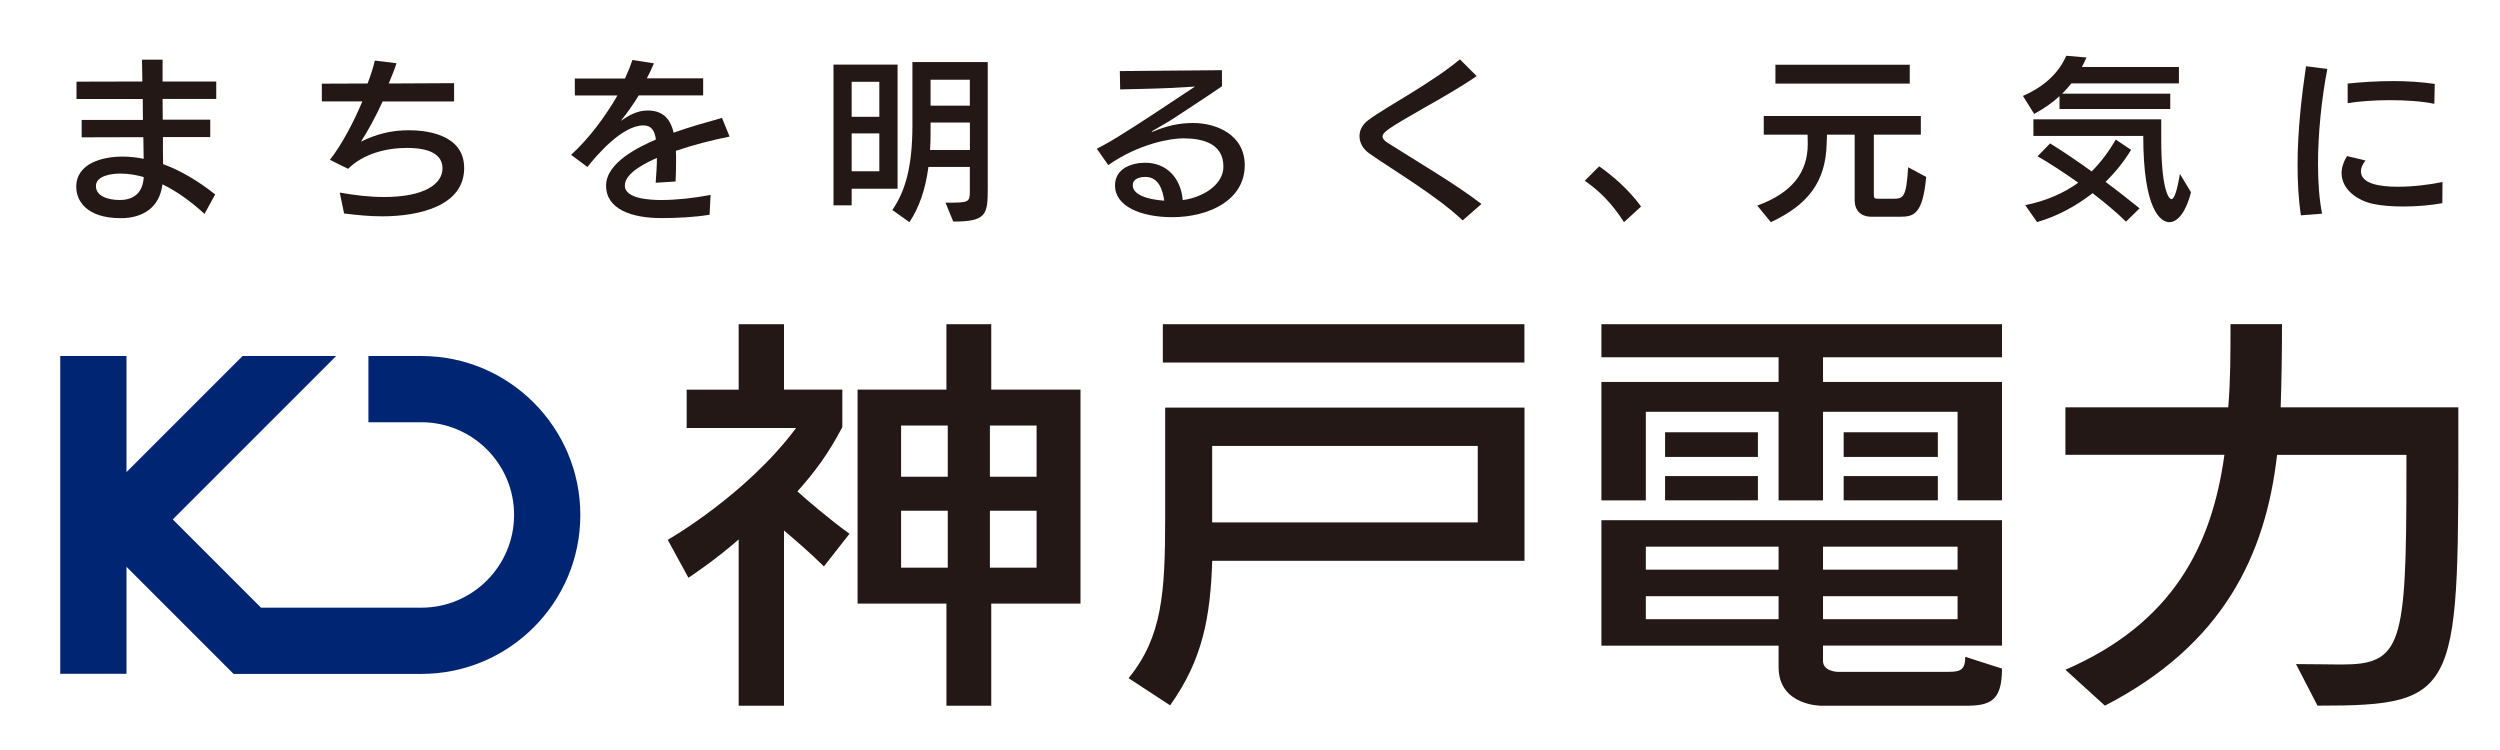 <?xml version="1.0" encoding="utf-8"?>
<!-- Generator: Adobe Illustrator 25.4.1, SVG Export Plug-In . SVG Version: 6.00 Build 0)  -->
<svg version="1.1" id="レイヤー_1" xmlns="http://www.w3.org/2000/svg" xmlns:xlink="http://www.w3.org/1999/xlink" x="0px"
	 y="0px" viewBox="0 0 300 90" style="enable-background:new 0 0 300 90;" xml:space="preserve">
<style type="text/css">
	.st0{fill:#231815;}
	.st1{fill:#002673;}
</style>
<g>
	<g>
		<path class="st0" d="M24.54,25.67c-1.65-1.52-3.34-2.73-5.05-3.55c-0.32,2.75-2.32,4.06-4.99,4.06c-4.2,0-5.35-2.16-5.35-3.76
			c0-2.87,3.25-3.63,5.51-3.63c0.85,0,1.69,0.08,2.58,0.27c0-0.36-0.04-2.11-0.04-2.6l-7.4,0.02v-2.09h7.35
			c0-0.4-0.02-2.13-0.02-2.51H9.18V9.8l7.9-0.02c-0.02-1.14-0.04-2.09-0.04-2.62h2.47v2.62h6.44v2.09h-6.44
			c0,0.38,0.02,2.09,0.02,2.49h5.7v2.09h-5.68c0,0.97,0,2.22,0.02,3.25c2.05,0.74,4.16,1.97,6.25,3.63L24.54,25.67z M14.4,20.83
			c-0.89,0-2.89,0.21-2.89,1.5c0,1.25,1.54,1.67,2.85,1.67c1.82,0,2.79-0.99,2.89-2.75C16.47,21.02,15.5,20.83,14.4,20.83z"/>
		<path class="st0" d="M40.77,23.11c1.82,0.32,3.55,0.53,5.32,0.53c4.84,0,7.01-1.56,7.01-3.44c0-2.18-2.66-2.45-4.27-2.45
			c-2.49,0-5.24,0.7-7.06,2.51l-2.18-1.08c1.42-1.8,2.89-4.61,3.89-7.01h-4.86v-2.13l5.49-0.02c0.38-0.99,0.68-1.92,0.87-2.75
			l2.6,0.32c-0.23,0.72-0.57,1.56-0.93,2.43l7.84-0.04v2.2h-8.58c-0.8,1.78-1.82,3.63-2.6,4.82c1.84-0.91,3.66-1.37,5.73-1.37
			c1.75,0,6.66,0.32,6.66,4.54c0,4.48-5.26,5.79-9.85,5.79c-1.54,0-2.96-0.15-4.56-0.34L40.77,23.11z"/>
		<path class="st0" d="M85.15,25.77c-1.86,0.3-3.87,0.4-5.81,0.4c-3.49,0-6.61-1.04-6.61-3.89c0-2.77,3.93-4.65,5.98-5.54
			c-0.15-1.06-0.53-1.69-1.5-1.69c-2.56,0-5.62,3.59-6.72,4.99l-1.96-1.46c2.2-1.99,4.18-4.71,5.56-7.12h-5.11V9.42h6.02
			c0.38-0.82,0.68-1.58,0.89-2.22l2.58,0.4c-0.25,0.61-0.55,1.23-0.85,1.8h6.76v2.05h-7.73c-0.68,1.12-1.46,2.2-2.16,3.06
			c0.99-0.68,1.99-1.25,3.23-1.25c1.65,0,2.7,0.82,3.11,2.66c2.18-0.76,3.95-1.25,5.81-1.77l0.91,2.24
			c-2.01,0.4-4.35,0.99-6.44,1.71c0.02,0.4,0.02,0.8,0.02,1.23c0,0.76-0.02,1.58-0.06,2.45l-2.39,0.15
			c0.06-0.91,0.15-1.97,0.15-2.98c-1.01,0.46-3.85,1.71-3.85,3.32c0,1.65,3.25,1.73,4.37,1.73c1.86,0,3.91-0.23,5.92-0.61
			L85.15,25.77z"/>
		<path class="st0" d="M102.2,22.65v1.99h-2.18V7.75h7.69v14.9H102.2z M105.52,9.82h-3.32v4.2h3.32V9.82z M105.52,16.01h-3.32v4.54
			h3.32V16.01z M113.46,24.32h0.32c2.43,0,2.6-0.06,2.6-1.31v-2.98h-4.97c-0.36,2.75-1.12,4.88-2.28,6.63l-2.05-1.46
			c1.56-2.26,2.41-5.22,2.41-10.16V7.45h9.04v15.21c0,3.09-0.17,3.93-4.14,3.93L113.46,24.32z M116.38,14.7h-4.71v1.25
			c0,0.72-0.02,1.39-0.06,2.05h4.78V14.7z M116.38,9.57h-4.71v3.11h4.71V9.57z"/>
		<path class="st0" d="M146.64,10.35c-1.39,0.97-5.54,3.68-5.54,3.68c-0.89,0.61-2.13,1.27-2.81,1.69
			c-0.06,0.04-0.08,0.08-0.08,0.08c0,0.02,0,0.02,0.02,0.02c0.04,0,0.08,0,0.11-0.02c1.67-0.7,3.11-1.04,4.84-1.04
			c2.77,0,6.19,1.39,6.19,5.07c0,4.18-4.29,6.23-8.7,6.23c-3.82,0-6.87-1.33-6.87-3.8c0-2.01,1.94-2.73,3.63-2.73
			c2.54,0,4.27,1.8,4.5,4.48c2.45-0.32,4.88-1.86,4.88-4.01c0-2.83-2.56-3.4-4.84-3.4c-1.44,0-5.26,0.61-8.98,3.21l-1.37-1.96
			c0.82-0.42,1.73-0.93,2.54-1.44c2.16-1.31,6.49-4.2,6.49-4.2c0.7-0.46,2.75-1.82,2.75-1.82s-2.66,0.15-3.02,0.17
			c-1.61,0.08-5.16,0.15-5.96,0.17l-0.04-2.2l12.25-0.11L146.64,10.35z M137.45,21.23c-0.65,0-1.52,0.19-1.52,1.01
			c0,1.04,1.54,1.69,3.78,1.84C139.54,22.94,139.12,21.23,137.45,21.23z"/>
		<path class="st0" d="M175.52,26.45c-3.09-2.94-8.35-6.04-11.2-8.03c-0.78-0.55-1.18-1.31-1.18-2.09c0-0.7,0.34-1.39,1.06-1.92
			c1.12-0.84,3.13-2.01,5.26-3.32c2.01-1.25,4.12-2.62,5.73-3.97l2.01,2.01c-1.9,1.31-4.23,2.64-6.32,3.82
			c-4.35,2.49-4.97,2.92-4.97,3.44c0,0.25,0.21,0.51,0.66,0.78c3.55,2.26,8.28,5.03,11.2,7.31L175.52,26.45z"/>
		<path class="st0" d="M194.88,26.66c-1.46-2.28-2.96-3.76-4.71-4.97l1.73-1.73c1.56,1.1,3.44,2.66,5.03,4.82L194.88,26.66z"/>
		<path class="st0" d="M224.61,26.01c-1.35,0-2.05-0.78-2.05-1.99v-7.86h-3.32c-0.02,0.55-0.04,1.08-0.04,1.08
			c-0.11,4.59-2.26,7.35-6.7,9.42l-1.63-1.99c4.12-1.5,6.06-3.93,6.06-7.39v-0.06c0,0-0.02-0.53-0.02-1.06h-5.26v-2.24h18.85v2.24
			h-5.64v7.18c0,0.46,0.06,0.51,0.61,0.51h1.65c1.27,0,1.63-0.08,1.86-3.78l2.16,1.16c-0.4,4.44-1.46,4.78-3.11,4.78H224.61z
			 M213.05,10.03V7.77h16.12v2.26H213.05z"/>
		<path class="st0" d="M247.14,13.08v-1.54c-0.87,0.8-1.88,1.5-3.04,2.13l-1.35-2.16c2.54-1.1,4.31-2.75,5.2-4.82l2.43,0.21
			c-0.17,0.4-0.36,0.78-0.55,1.14h11.64v1.97h-12.91c-0.34,0.42-0.7,0.84-1.1,1.23h12.97v1.84H247.14z M255.12,26.6
			c-1.1-1.1-2.54-2.28-4.01-3.42c-1.97,1.54-4.23,2.77-6.66,3.47l-1.42-2.03c2.58-0.53,4.65-1.46,6.36-2.7
			c-1.77-1.25-3.53-2.39-4.88-3.17l1.5-1.54c1.52,0.93,3.25,2.11,4.99,3.36c1.1-1.1,2.05-2.37,2.89-3.82l1.84,1.23
			c-0.82,1.37-1.88,2.68-3.06,3.85c1.46,1.08,2.85,2.18,4.08,3.17L255.12,26.6z M262.92,23.07c-0.55,2.2-1.52,3.59-2.6,3.59
			c-0.99,0-3.13-1.35-3.13-10.35h-13.18v-1.99h15.34v2.43c0,5.58,0.8,7.14,1.23,7.14c0.32,0,0.65-0.89,1.01-3.02L262.92,23.07z"/>
		<path class="st0" d="M276.11,25.84c-0.3-1.97-0.4-4.01-0.4-6.04c0-4.16,0.49-8.3,1.01-11.85l2.56,0.32
			c-0.68,3.53-1.12,7.67-1.12,11.43c0,2.2,0.15,4.23,0.49,5.94L276.11,25.84z M293.08,24.38c-1.33,0.25-3.02,0.4-4.67,0.4
			c-1.27,0-2.54-0.08-3.57-0.3c-1.9-0.38-3.85-1.71-3.85-3.72c0-0.61,0.21-1.31,0.65-2.03l2.22,0.53c-0.34,0.42-0.55,0.87-0.55,1.29
			c0,1.46,2.11,1.86,4.42,1.86c1.88,0,3.97-0.27,5.37-0.57L293.08,24.38z M292.12,12.46c-1.5-0.32-3.46-0.44-5.37-0.44
			c-1.92,0-3.78,0.15-5.03,0.36v-2.35c1.54-0.17,3.49-0.3,5.51-0.3c1.67,0,3.38,0.11,4.94,0.34L292.12,12.46z"/>
	</g>
	<g>
		<path class="st1" d="M50.57,42.72h-6.36v7.95h6.36c6.13,0,11.12,4.99,11.12,11.12S56.7,72.92,50.57,72.92H31.32L20.73,62.33
			l19.61-19.61H29.11L15.18,56.65V42.72H7.23v38.14h7.95V68.02l12.85,12.85h22.54c10.52,0,19.07-8.55,19.07-19.07
			C69.64,51.28,61.08,42.72,50.57,42.72z"/>
	</g>
	<g>
		<path class="st0" d="M98.87,67.97c-1.67-1.65-3.48-3.2-4.79-4.31v21.03h-5.44V64.73c-2.85,2.52-6.03,4.6-6.03,4.6l-2.48-4.55
			c0,0,9.39-5.35,15.4-13.42H82.4v-4.6h6.24V38.9h5.44v7.85h7v4.51c-1.72,3.25-3.24,5.29-5.39,7.71c1.13,1.02,3.85,3.36,6.25,5.08
			L98.87,67.97z M118.95,72.43v12.26h-5.38V72.43h-10.66V46.75h10.66V38.9h5.38v7.85h10.71v25.68H118.95z M113.73,51.06h-5.6v6.15
			h5.6V51.06z M113.73,61.29h-5.6v6.83h5.6V61.29z M124.39,51.06h-5.6v6.15h5.6V51.06z M124.39,61.29h-5.6v6.83h5.6V61.29z"/>
		<path class="st0" d="M145.47,67.29c-0.22,6.69-1.13,11.87-5.06,17.35l-4.98-3.26c4.04-4.94,4.39-10.26,4.39-19.17
			c0-1.36,0-13.3,0-13.3h43.12v18.39H145.47z M139.54,43.5v-4.6h43.39v4.6H139.54z M177.33,53.51h-31.87v9.18h31.87V53.51z"/>
		<path class="st0" d="M295,48.88h-21.32c0.11-3.1,0.16-6.54,0.16-9.98h-6.18c0,3.44,0,6.83-0.27,9.98h-19.54v5.7h19.08
			c-1.51,10.95-6.21,20.21-19.08,25.79l4.74,4.31c14.21-7.33,19.29-18.09,20.66-30.1h15.52c0,0.81,0,1.6,0,2.34
			c0,20.59-0.57,22.82-7.81,22.82c-1.51,0-3.28-0.05-5.44-0.05l2.58,4.99C295.54,84.69,295,83.14,295,48.88z"/>
		<path class="st0" d="M234.91,60.04V49.42h-16.15v10.63h-5.33V49.42H197.5v10.63h-5.33V45.83h21.26v-2.96h-21.26V38.9h48.07v3.97
			h-21.48v2.96h21.48v14.21H234.91z M235.86,84.69H218.6c0,0-5.17,0.05-5.17-4.65v-2.56h-21.26V62.42h48.07v15.05h-21.48v1.84
			c0,1.26,1.72,1.31,1.72,1.31h13.34c1.46,0,2.01-0.26,2.01-1.8l4.41,1.41C240.24,84.14,238.81,84.69,235.86,84.69z M199.81,54.83
			v-2.96h11.14v2.96H199.81z M199.81,60.04v-2.91h11.14v2.91H199.81z M213.43,65.6H197.5v2.76h15.93V65.6z M213.43,71.54H197.5v2.76
			h15.93V71.54z M234.91,65.6h-16.15v2.76h16.15V65.6z M234.91,71.54h-16.15v2.76h16.15V71.54z M221.24,54.83v-2.96h11.3v2.96
			H221.24z M221.24,60.04v-2.91h11.3v2.91H221.24z"/>
	</g>
</g>
<g>
</g>
<g>
</g>
<g>
</g>
<g>
</g>
<g>
</g>
<g>
</g>
<g>
</g>
<g>
</g>
<g>
</g>
<g>
</g>
<g>
</g>
<g>
</g>
<g>
</g>
<g>
</g>
<g>
</g>
</svg>
